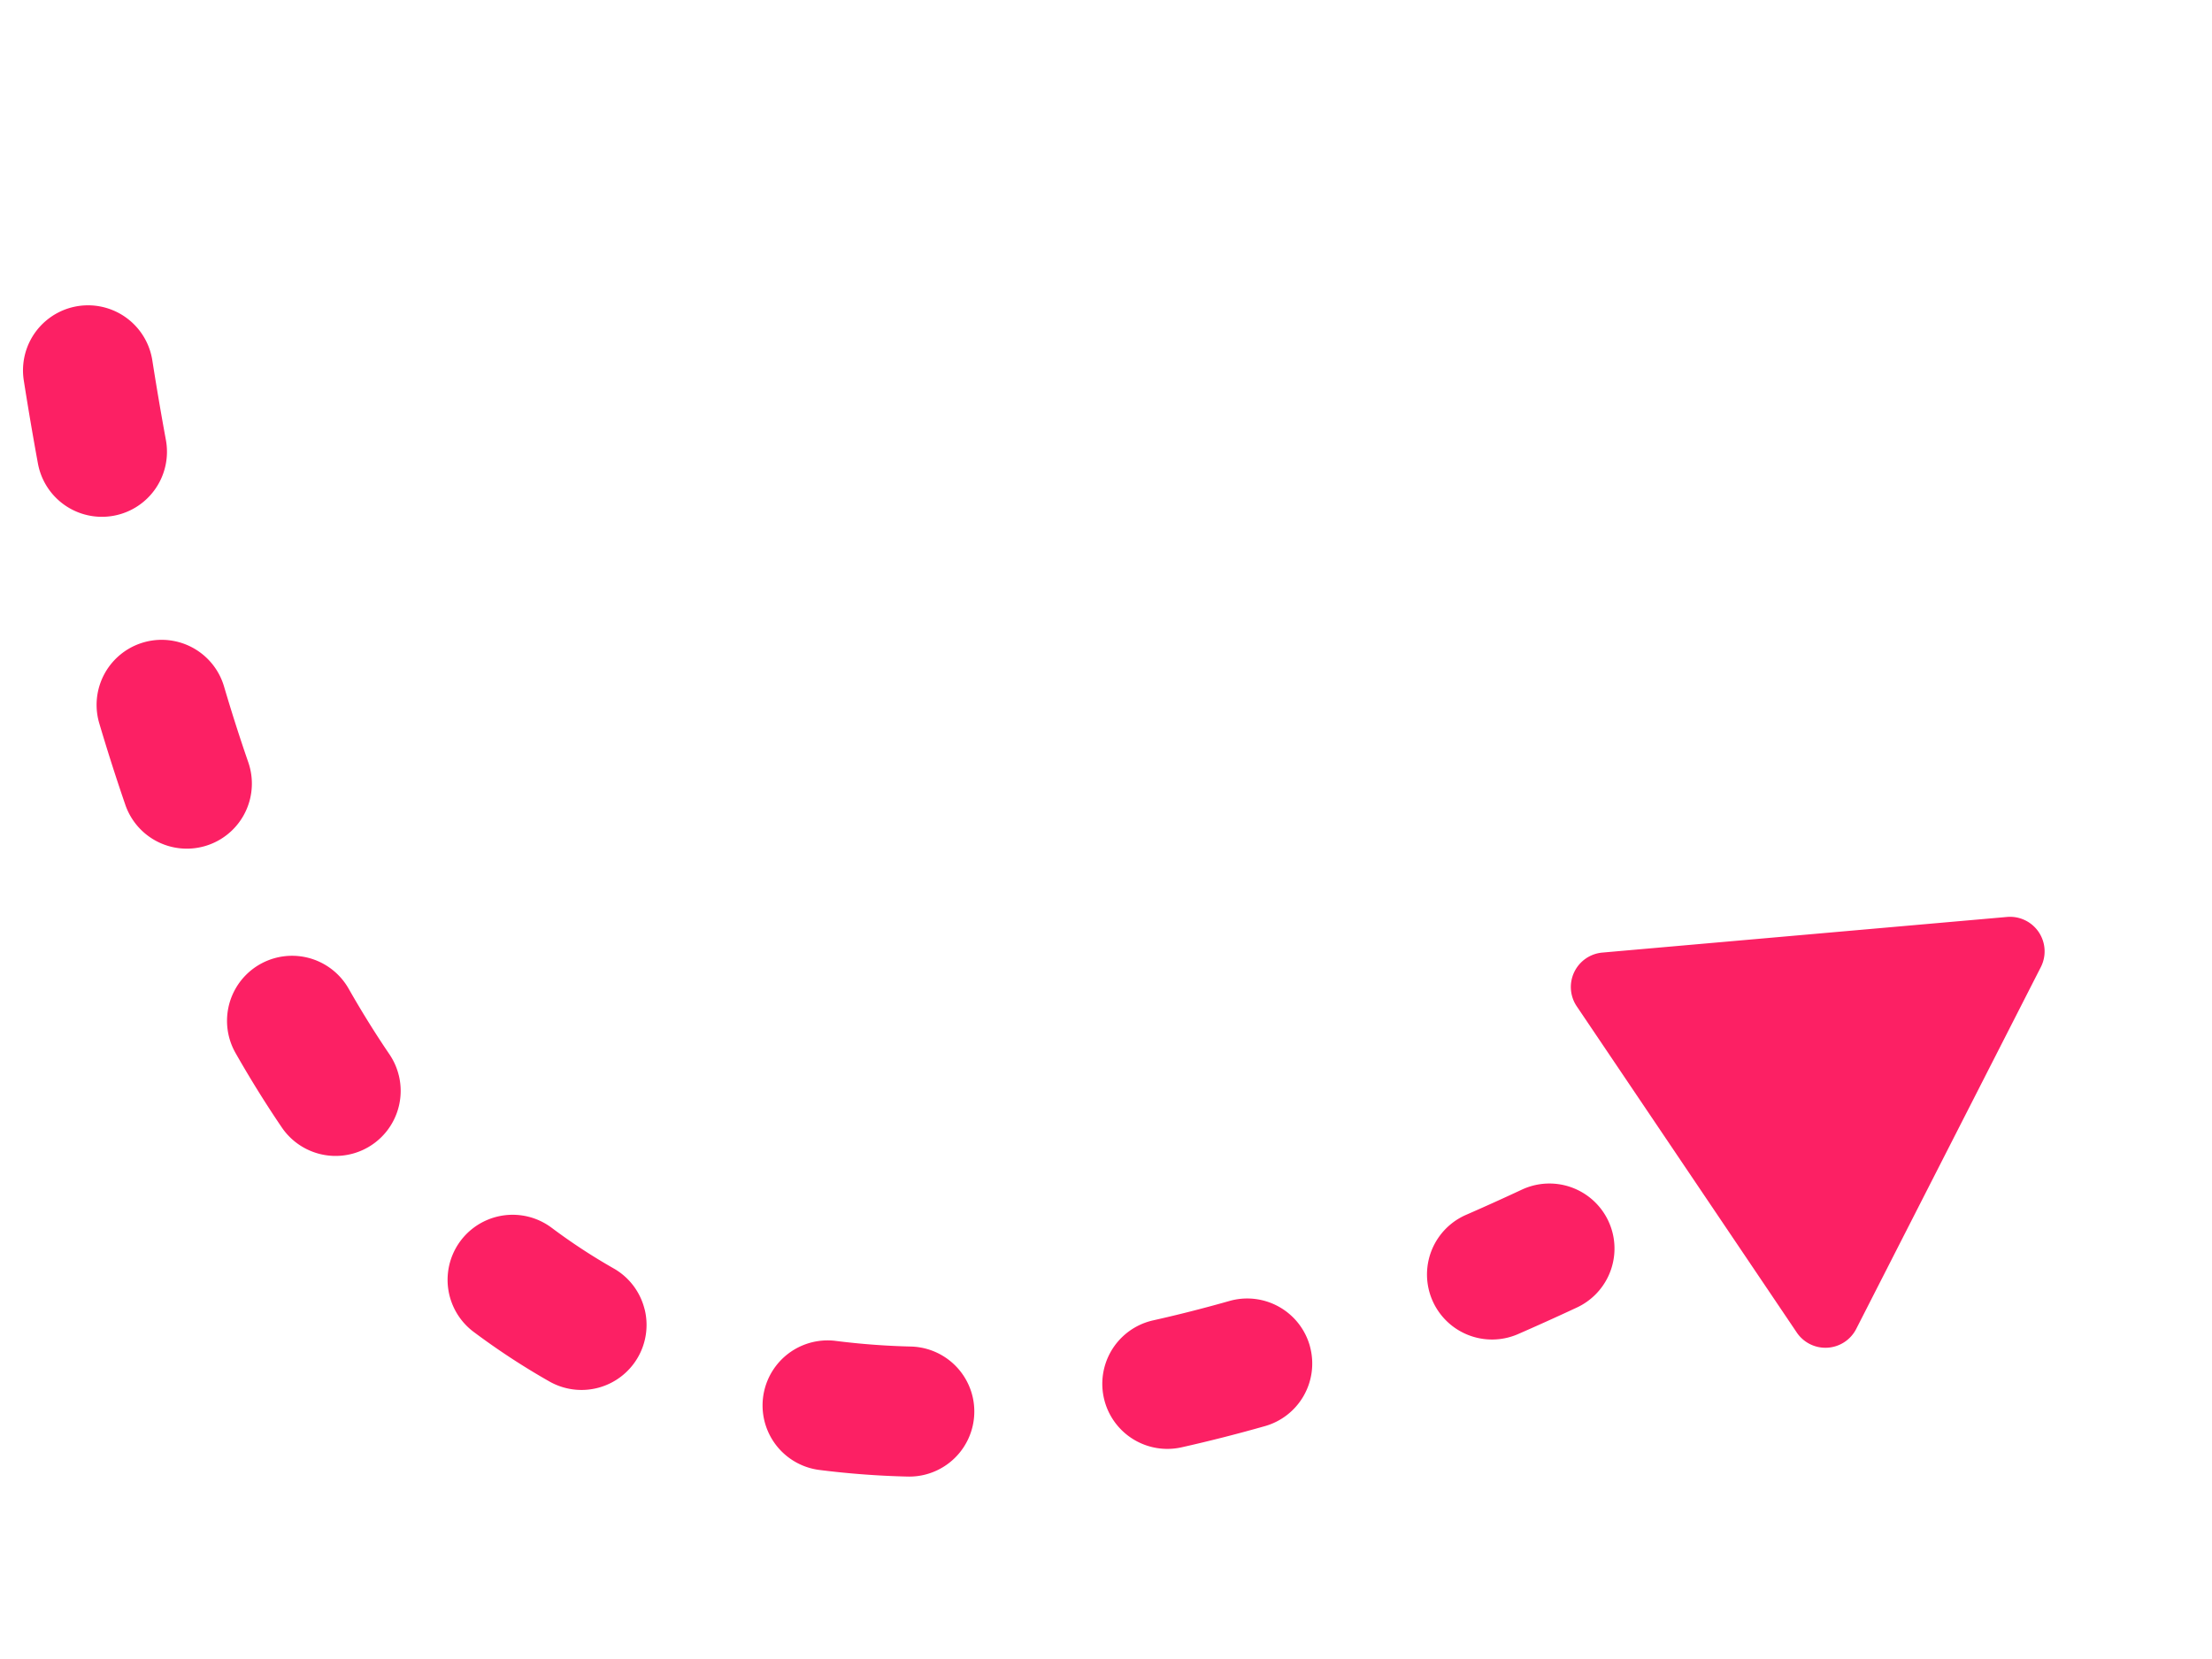 <svg xmlns="http://www.w3.org/2000/svg" width="128.002" height="96.026" viewBox="0 0 128.002 96.026">
  <g id="sec6_img2" transform="translate(109.674 -8.514) rotate(76)">
    <path id="Tracé_1351" data-name="Tracé 1351" d="M73.529,0a3.767,3.767,0,0,0-3.7,4.485q.348,1.786.641,3.525a3.764,3.764,0,0,0,7.423-1.251q-.309-1.832-.675-3.713A3.765,3.765,0,0,0,73.529,0Zm2.222,18.581-.123,0a3.764,3.764,0,0,0-3.641,3.883q.075,2.333.021,4.556a3.764,3.764,0,0,0,7.526.184q.059-2.431-.023-4.982A3.764,3.764,0,0,0,75.751,18.581ZM73.712,38.226a3.766,3.766,0,0,0-3.626,2.764,42.563,42.563,0,0,1-1.375,4.157,3.764,3.764,0,0,0,7.013,2.736,50.129,50.129,0,0,0,1.618-4.891,3.767,3.767,0,0,0-3.631-4.766ZM64.262,55.42a3.753,3.753,0,0,0-2.728,1.17A33.976,33.976,0,0,1,58.386,59.5a3.764,3.764,0,0,0,4.758,5.834,41.505,41.505,0,0,0,3.844-3.559,3.764,3.764,0,0,0-2.727-6.358ZM47.673,65.947a3.756,3.756,0,0,0-1.3.232q-2.047.753-4.253,1.371A3.764,3.764,0,0,0,44.152,74.8q2.5-.7,4.821-1.554a3.765,3.765,0,0,0-1.3-7.3ZM3.76,69.761a3.764,3.764,0,0,0-.328,7.514q2.469.219,4.855.368a3.764,3.764,0,1,0,.468-7.514q-2.289-.143-4.658-.353Q3.927,69.761,3.76,69.761ZM28.331,70q-.165,0-.333.015-2.242.2-4.594.3a3.764,3.764,0,0,0,.33,7.521q2.519-.111,4.921-.321A3.764,3.764,0,0,0,28.331,70Z" transform="translate(0 35.192)" fill="#fc2064"/>
    <path id="Polygon_1" data-name="Polygon 1" d="M13.027,3.161a2,2,0,0,1,3.5,0L27.911,23.725a2,2,0,0,1-1.75,2.969H3.393a2,2,0,0,1-1.75-2.969Z" transform="translate(47.988 10.108) rotate(-20)" fill="#fc2064"/>
  </g>
</svg>
